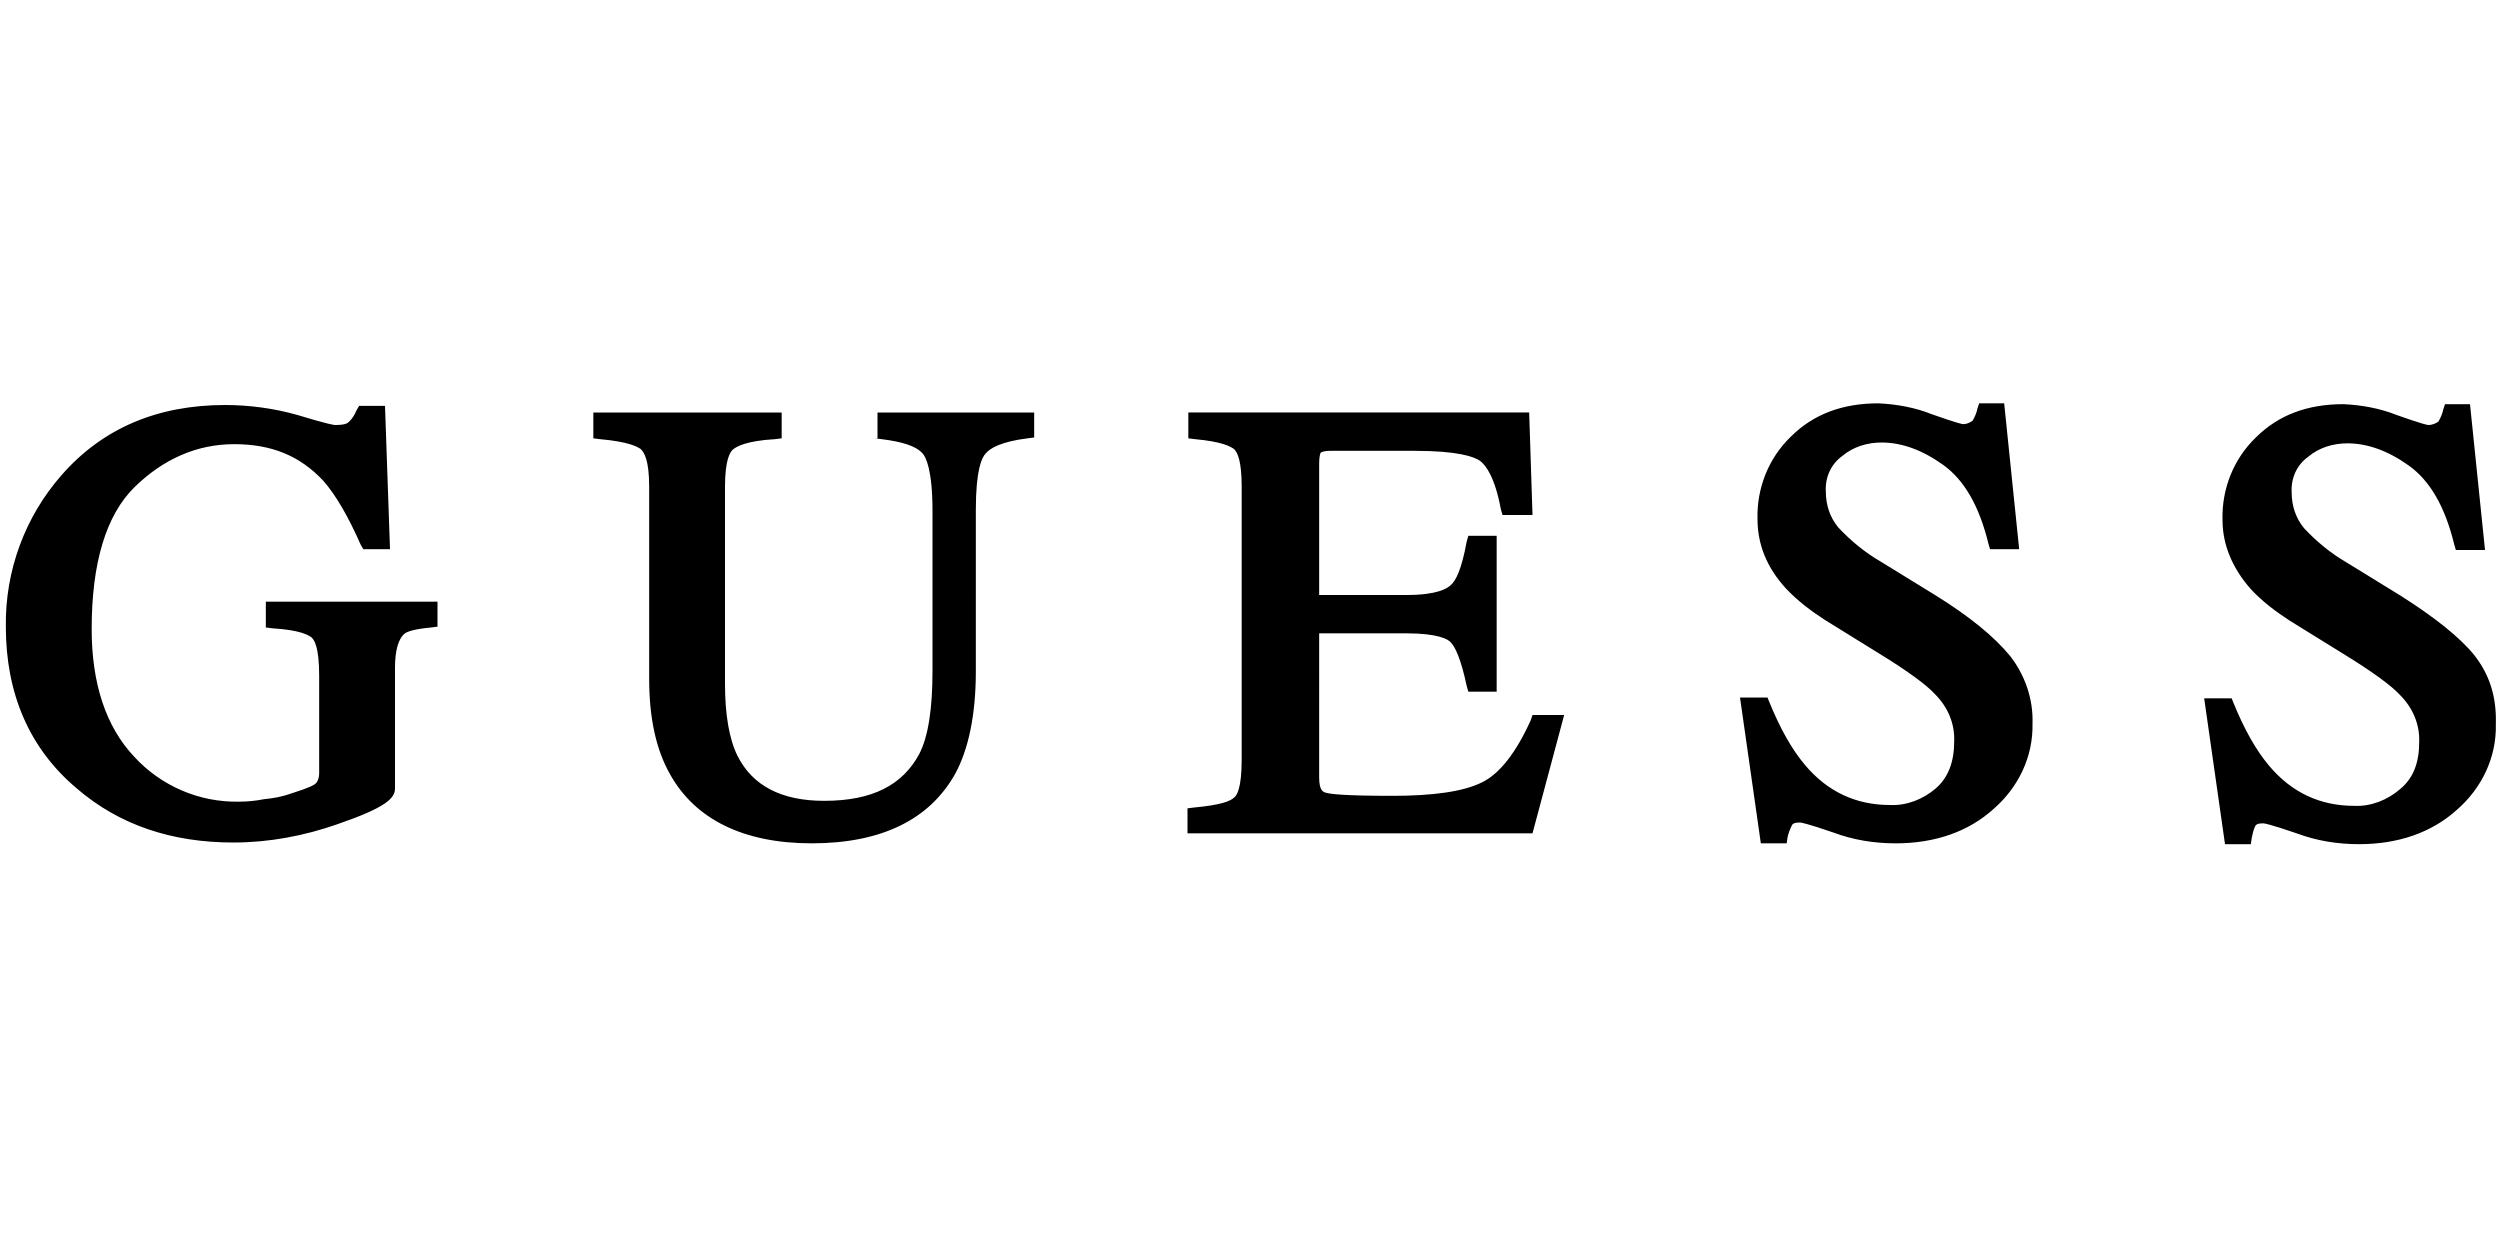 <?xml version="1.0" encoding="utf-8"?>
<!-- Generator: Adobe Illustrator 26.5.0, SVG Export Plug-In . SVG Version: 6.00 Build 0)  -->
<svg version="1.1" id="Capa_1" xmlns="http://www.w3.org/2000/svg" xmlns:xlink="http://www.w3.org/1999/xlink" x="0px" y="0px"
	 viewBox="0 0 300 150" style="enable-background:new 0 0 300 150;" xml:space="preserve">
<path d="M31.9,75.3l0.8,0.1c3.3,0.2,4.3,0.8,4.7,1.1c0.3,0.3,0.9,1.1,0.9,4.6v11.7c0,0.4-0.1,0.9-0.4,1.2c-0.2,0.2-0.7,0.5-2.9,1.2
	c-1.1,0.4-2.2,0.6-3.3,0.7c-1,0.2-2,0.3-3,0.3c-4.8,0.1-9.4-1.9-12.6-5.4C12.7,87.2,11,82,11,75.5c0-7.9,1.7-13.7,5.2-17.1
	c3.4-3.3,7.4-5.1,11.9-5.1s7.9,1.4,10.7,4.4c1.5,1.7,3,4.3,4.5,7.7l0.3,0.5h3.2l-0.6-17.2h-3.1l-0.3,0.5c-0.2,0.5-0.5,1-0.9,1.4
	c-0.2,0.2-0.5,0.4-1.7,0.4c-0.1,0-0.9-0.1-4.5-1.2c-2.8-0.8-5.8-1.2-8.7-1.2c-8.1,0-14.7,2.8-19.6,8.4c-4.4,5-6.8,11.5-6.7,18.2
	c0,8,2.8,14.6,8.5,19.4c5.1,4.4,11.4,6.5,18.8,6.5c4.3,0,8.5-0.8,12.5-2.2c5.8-2,6.9-3.1,6.9-4.3V80.1c0-2,0.4-3.5,1.2-4.1
	c0.3-0.2,1-0.5,3.1-0.7l0.8-0.1v-3H31.9V75.3z M105,52.6l0.8,0.1c2.4,0.3,4.1,0.8,4.9,1.7c0.4,0.4,1.2,2,1.2,6.9v19.2
	c0,4.5-0.5,7.9-1.6,10c-2,3.7-5.6,5.6-11.4,5.6c-5.1,0-8.6-1.8-10.4-5.4c-1-2-1.5-5-1.5-8.6V58.4c0-3.2,0.6-4.2,1-4.5s1.5-1,5-1.2
	l0.8-0.1v-3.1H71.2v3.1l0.8,0.1c3.4,0.3,4.5,0.9,4.9,1.2c0.4,0.4,1,1.3,1,4.5v23c0,4.7,0.8,8.5,2.5,11.5c3,5.4,8.8,8.3,17,8.3
	c8.3,0,14.1-2.8,17.2-8.3c1.6-2.9,2.5-7.1,2.5-12.3V61.2c0-4.8,0.7-6.3,1.2-6.8c0.5-0.6,1.8-1.4,5-1.8l0.8-0.1v-3h-18.8v3.1
	L105,52.6z M183.7,86.4c-1.8,4-3.8,6.5-5.9,7.5c-2.2,1.1-5.9,1.6-10.7,1.6c-5.6,0-7.5-0.2-8.1-0.4c-0.2-0.1-0.7-0.2-0.7-1.8V76h10.5
	c3.7,0,5,0.7,5.3,1.1c0.5,0.5,1.2,1.9,1.9,5.2l0.2,0.7h3.4V64.3h-3.4L176,65c-0.6,3.3-1.3,4.7-1.9,5.2c-0.4,0.4-1.6,1.2-5.3,1.2
	h-10.5V55.7c0-1.2,0.2-1.4,0.2-1.4c0.4-0.2,0.9-0.2,1.3-0.2h10c5.1,0,7.1,0.7,7.8,1.2c0.7,0.5,1.8,2,2.5,5.8l0.2,0.7h3.6l-0.4-12.3
	h-40.9v3.1l0.8,0.1c3.3,0.3,4.3,0.9,4.7,1.2c0.4,0.4,0.9,1.4,0.9,4.5v32.8c0,3.4-0.6,4.3-0.9,4.5c-0.4,0.4-1.5,0.9-4.8,1.2l-0.8,0.1
	v3h41.4l3.8-14.2h-3.8L183.7,86.4z M232.2,71.4l-6.5-4c-1.9-1.1-3.6-2.5-5.1-4.1c-1-1.2-1.5-2.7-1.5-4.3c-0.1-1.7,0.6-3.3,2-4.3
	c1.3-1.1,3-1.6,4.7-1.6c2.4,0,4.9,0.9,7.4,2.7c2.5,1.8,4.3,4.9,5.4,9.4l0.2,0.7h3.5l-1.8-17.5h-3l-0.2,0.6c-0.1,0.5-0.3,1-0.6,1.5
	c-0.3,0.2-0.7,0.4-1.1,0.4c-0.1,0-0.7-0.1-3.8-1.2c-2-0.8-4.2-1.2-6.4-1.3c-4.3,0-7.8,1.3-10.5,4c-2.7,2.6-4.1,6.2-4,9.9
	c0,3,1.1,5.8,3.4,8.3c1.4,1.5,3,2.7,4.7,3.8l6.3,3.9c3.6,2.2,5.9,3.9,6.9,5c1.5,1.5,2.4,3.5,2.3,5.7c0,2.4-0.7,4.3-2.2,5.6
	c-1.5,1.3-3.5,2.1-5.5,2c-4.1,0-7.5-1.6-10.2-4.8c-1.6-1.9-3-4.4-4.3-7.6l-0.2-0.5h-3.3l2.5,17.5h3.1l0.1-0.7c0.1-0.5,0.3-1,0.5-1.4
	c0.1-0.3,0.4-0.4,1-0.4c0.1,0,0.8,0.1,4,1.2c2.4,0.9,4.9,1.3,7.5,1.3c4.7,0,8.7-1.4,11.7-4.1c3-2.6,4.8-6.3,4.7-10.3
	c0.1-2.9-0.9-5.8-2.7-8.1C239.3,76.4,236.4,74,232.2,71.4L232.2,71.4z M296.9,78.6c-1.7-2.1-4.7-4.5-8.8-7.1l-6.5-4
	c-1.9-1.1-3.6-2.5-5.1-4.1c-1-1.2-1.5-2.7-1.5-4.3c-0.1-1.7,0.6-3.3,2-4.3c1.3-1.1,3-1.6,4.7-1.6c2.4,0,4.9,0.9,7.4,2.7
	c2.5,1.8,4.3,4.9,5.4,9.4l0.2,0.7h3.5l-1.8-17.5h-3l-0.2,0.6c-0.1,0.5-0.3,1-0.6,1.5c-0.3,0.2-0.7,0.4-1.2,0.4
	c-0.1,0-0.7-0.1-3.8-1.2c-2-0.8-4.2-1.2-6.4-1.3c-4.3,0-7.8,1.3-10.5,4c-2.7,2.6-4.1,6.2-4,9.9c0,3,1.2,5.8,3.4,8.3
	c1.4,1.5,3,2.7,4.7,3.8l6.3,3.9c3.6,2.2,5.9,3.9,6.9,5c1.5,1.5,2.4,3.5,2.3,5.7c0,2.4-0.7,4.3-2.3,5.6c-1.5,1.3-3.5,2.1-5.5,2
	c-4.1,0-7.5-1.6-10.2-4.8c-1.6-1.9-3-4.4-4.3-7.6l-0.2-0.5h-3.3l2.5,17.5h3.1l0.1-0.7c0.1-0.5,0.2-1,0.4-1.4c0.1-0.3,0.4-0.4,1-0.4
	c0.1,0,0.8,0.1,4,1.2c2.4,0.9,4.9,1.3,7.5,1.3c4.7,0,8.7-1.4,11.7-4.1c3-2.6,4.8-6.3,4.7-10.3C299.6,83.5,298.7,80.9,296.9,78.6
	L296.9,78.6z"/>
</svg>
